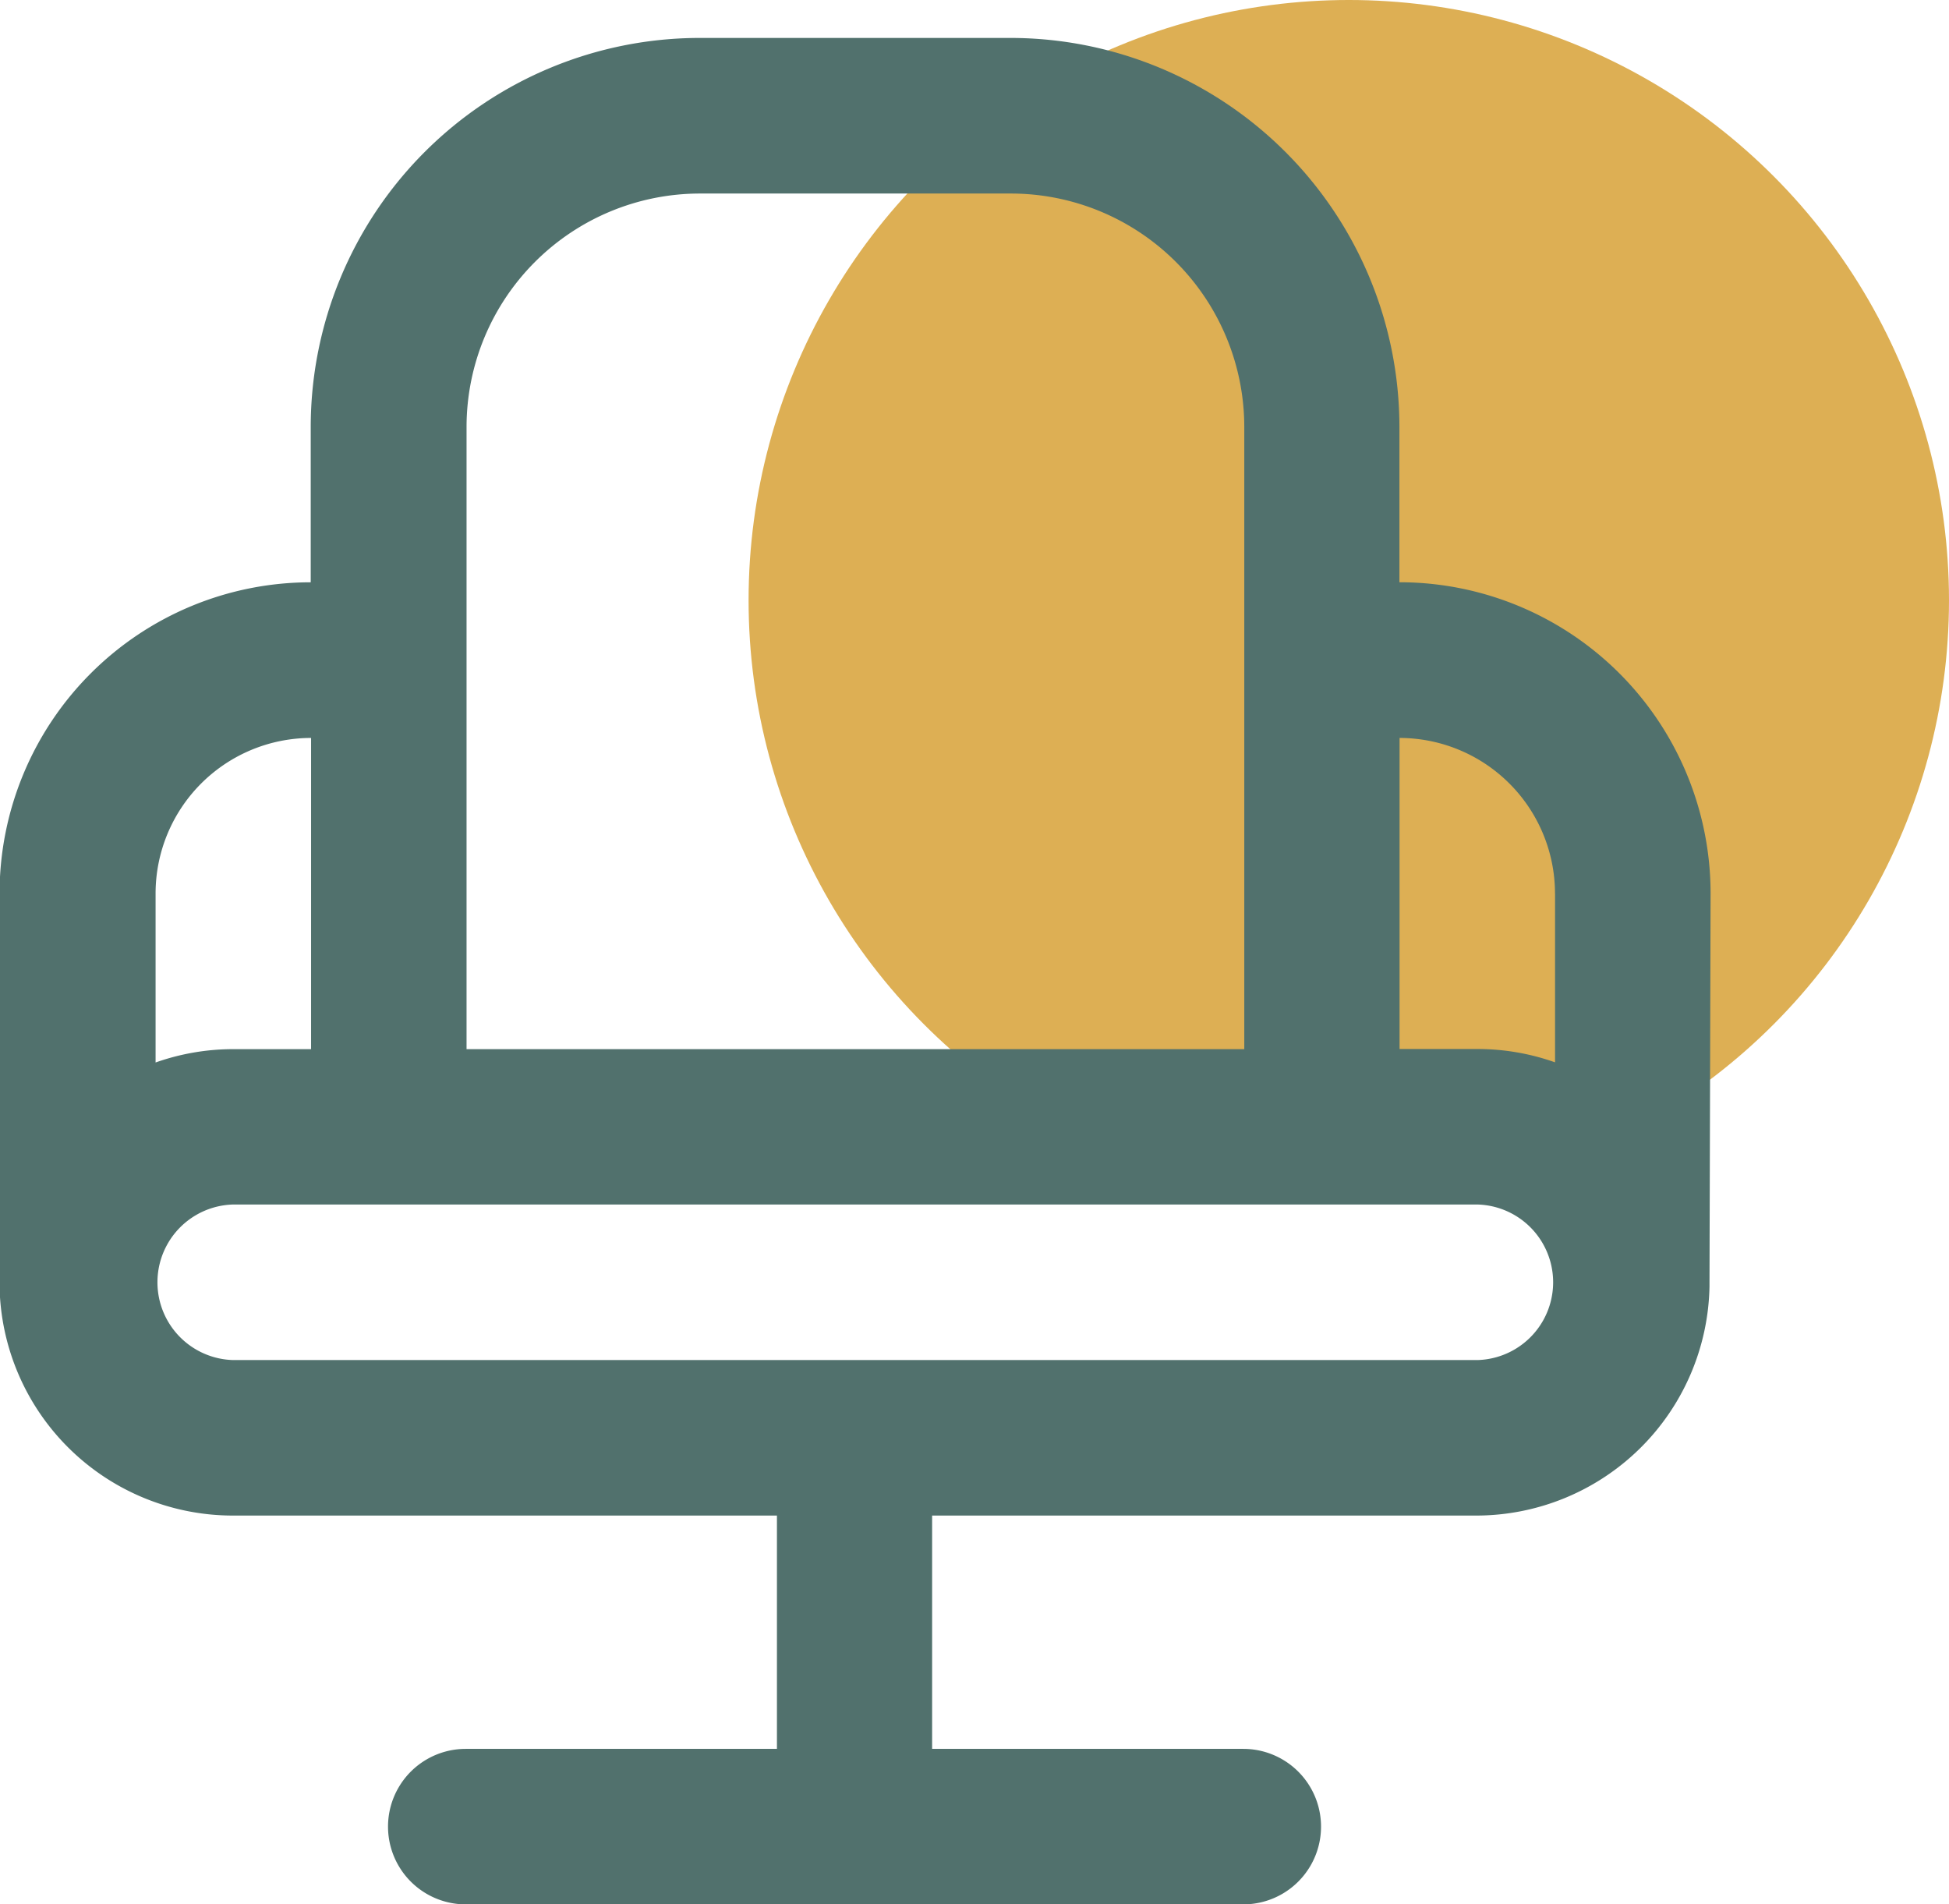 <svg xmlns="http://www.w3.org/2000/svg" width="39.46" height="38.552" viewBox="0 0 39.46 38.552">
  <g id="Group_2428" data-name="Group 2428" transform="translate(-499.326 -214.27)">
    <circle id="Ellipse_437" data-name="Ellipse 437" cx="12.152" cy="12.152" r="12.152" transform="translate(514.482 214.27)" fill="#ddaf54"/>
    <path id="Path_111778" data-name="Path 111778" d="M533.959,232.148a6.3,6.3,0,0,0-6.3-6.3V222.7a7.88,7.88,0,0,0-7.871-7.871h-6.3a7.88,7.88,0,0,0-7.871,7.871v3.149a6.3,6.3,0,0,0-6.3,6.3v7.871a.808.808,0,0,0,0,.082,4.726,4.726,0,0,0,4.72,4.64h11.019v4.723h-6.3a1.574,1.574,0,1,0,0,3.148h15.742a1.574,1.574,0,1,0,0-3.148h-6.3v-4.723h11.019a4.726,4.726,0,0,0,4.72-4.64c0-.027,0-.054,0-.082Zm-3.149,0v3.419a4.7,4.7,0,0,0-1.573-.27h-1.575V229A3.151,3.151,0,0,1,530.809,232.148ZM508.772,222.7a4.728,4.728,0,0,1,4.723-4.721h6.3a4.727,4.727,0,0,1,4.723,4.721V235.3H508.772Zm-3.148,6.3v6.3h-1.575a4.705,4.705,0,0,0-1.573.27v-3.419A3.15,3.15,0,0,1,505.623,229Zm23.612,12.594H504.049a1.575,1.575,0,0,1,0-3.149h25.187a1.575,1.575,0,0,1,0,3.149Z" transform="translate(0 0.209)" fill="#51716d"/>
  </g>
</svg>
